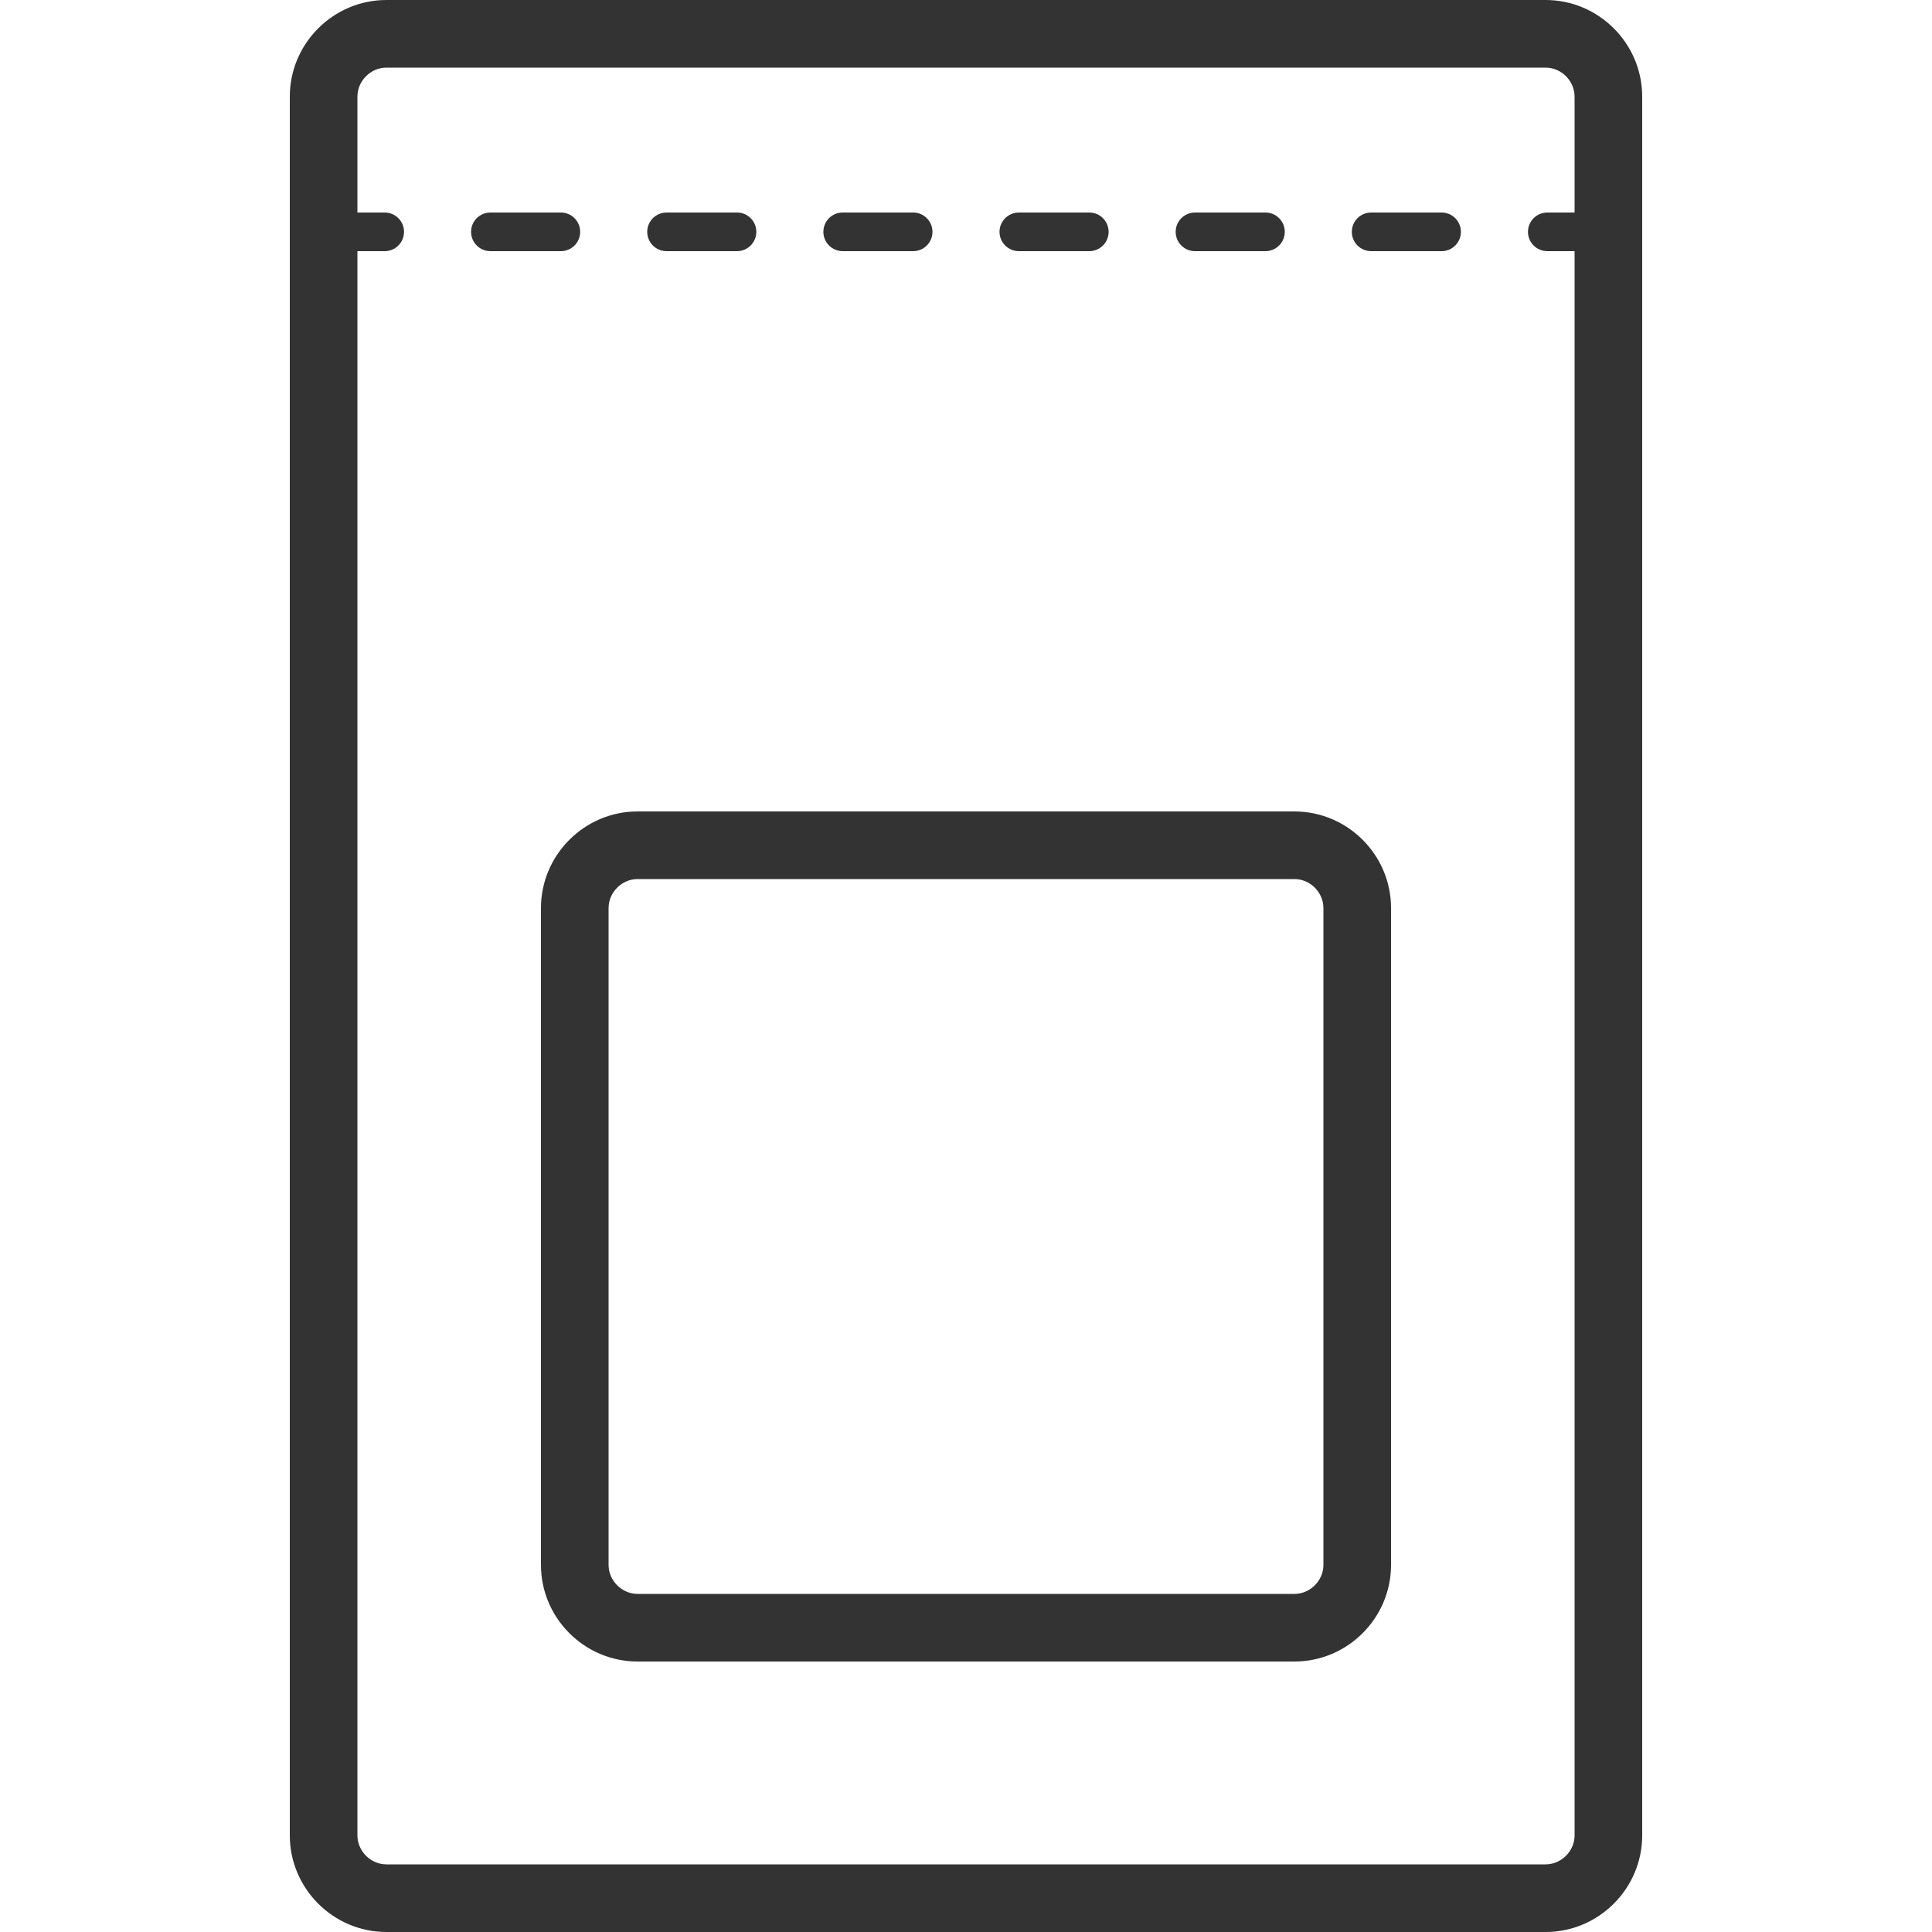 <?xml version="1.0" encoding="UTF-8"?>
<svg id="Capa_1" xmlns="http://www.w3.org/2000/svg" version="1.1" viewBox="0 0 500 500">
  <!-- Generator: Adobe Illustrator 30.0.0, SVG Export Plug-In . SVG Version: 2.1.1 Build 123)  -->
  <defs>
    <style>
      .st0 {
        fill: #333;
      }
    </style>
  </defs>
  <path class="st0" d="M400,0H100c-13.75,0-25,11.25-25,25v450c0,13.75,11.25,25,25,25h300c13.75,0,25-11.25,25-25V25c0-13.75-11.25-25-25-25ZM400,482.5H100c-4.065,0-7.5-3.435-7.5-7.5V65h7.062c2.761,0,5-2.239,5-5s-2.239-5-5-5h-7.062v-30c0-4.065,3.435-7.5,7.5-7.5h300c4.065,0,7.5,3.435,7.5,7.5v30h-7.062c-2.762,0-5,2.239-5,5s2.238,5,5,5h7.062v410c0,4.065-3.435,7.5-7.5,7.5Z"/>
  <path class="st0" d="M335,210h-170c-13.75,0-25,11.25-25,25v170c0,13.75,11.25,25,25,25h170c13.75,0,25-11.25,25-25v-170c0-13.75-11.25-25-25-25ZM342.5,405c0,4.065-3.435,7.5-7.5,7.5h-170c-4.065,0-7.5-3.435-7.5-7.5v-170c0-4.065,3.435-7.5,7.5-7.5h170c4.065,0,7.5,3.435,7.5,7.5v170Z"/>
  <path class="st0" d="M263.675,65h18.235c2.762,0,5-2.239,5-5s-2.238-5-5-5h-18.235c-2.762,0-5,2.239-5,5s2.238,5,5,5Z"/>
  <path class="st0" d="M218.088,65h18.235c2.761,0,5-2.239,5-5s-2.239-5-5-5h-18.235c-2.761,0-5,2.239-5,5s2.239,5,5,5Z"/>
  <path class="st0" d="M309.262,65h18.235c2.762,0,5-2.239,5-5s-2.238-5-5-5h-18.235c-2.762,0-5,2.239-5,5s2.238,5,5,5Z"/>
  <path class="st0" d="M172.501,65h18.235c2.761,0,5-2.239,5-5s-2.239-5-5-5h-18.235c-2.761,0-5,2.239-5,5s2.239,5,5,5Z"/>
  <path class="st0" d="M373.084,55h-18.235c-2.762,0-5,2.239-5,5s2.238,5,5,5h18.235c2.762,0,5-2.239,5-5s-2.238-5-5-5Z"/>
  <path class="st0" d="M150.149,60c0-2.761-2.239-5-5-5h-18.235c-2.761,0-5,2.239-5,5s2.239,5,5,5h18.235c2.761,0,5-2.239,5-5Z"/>
</svg>